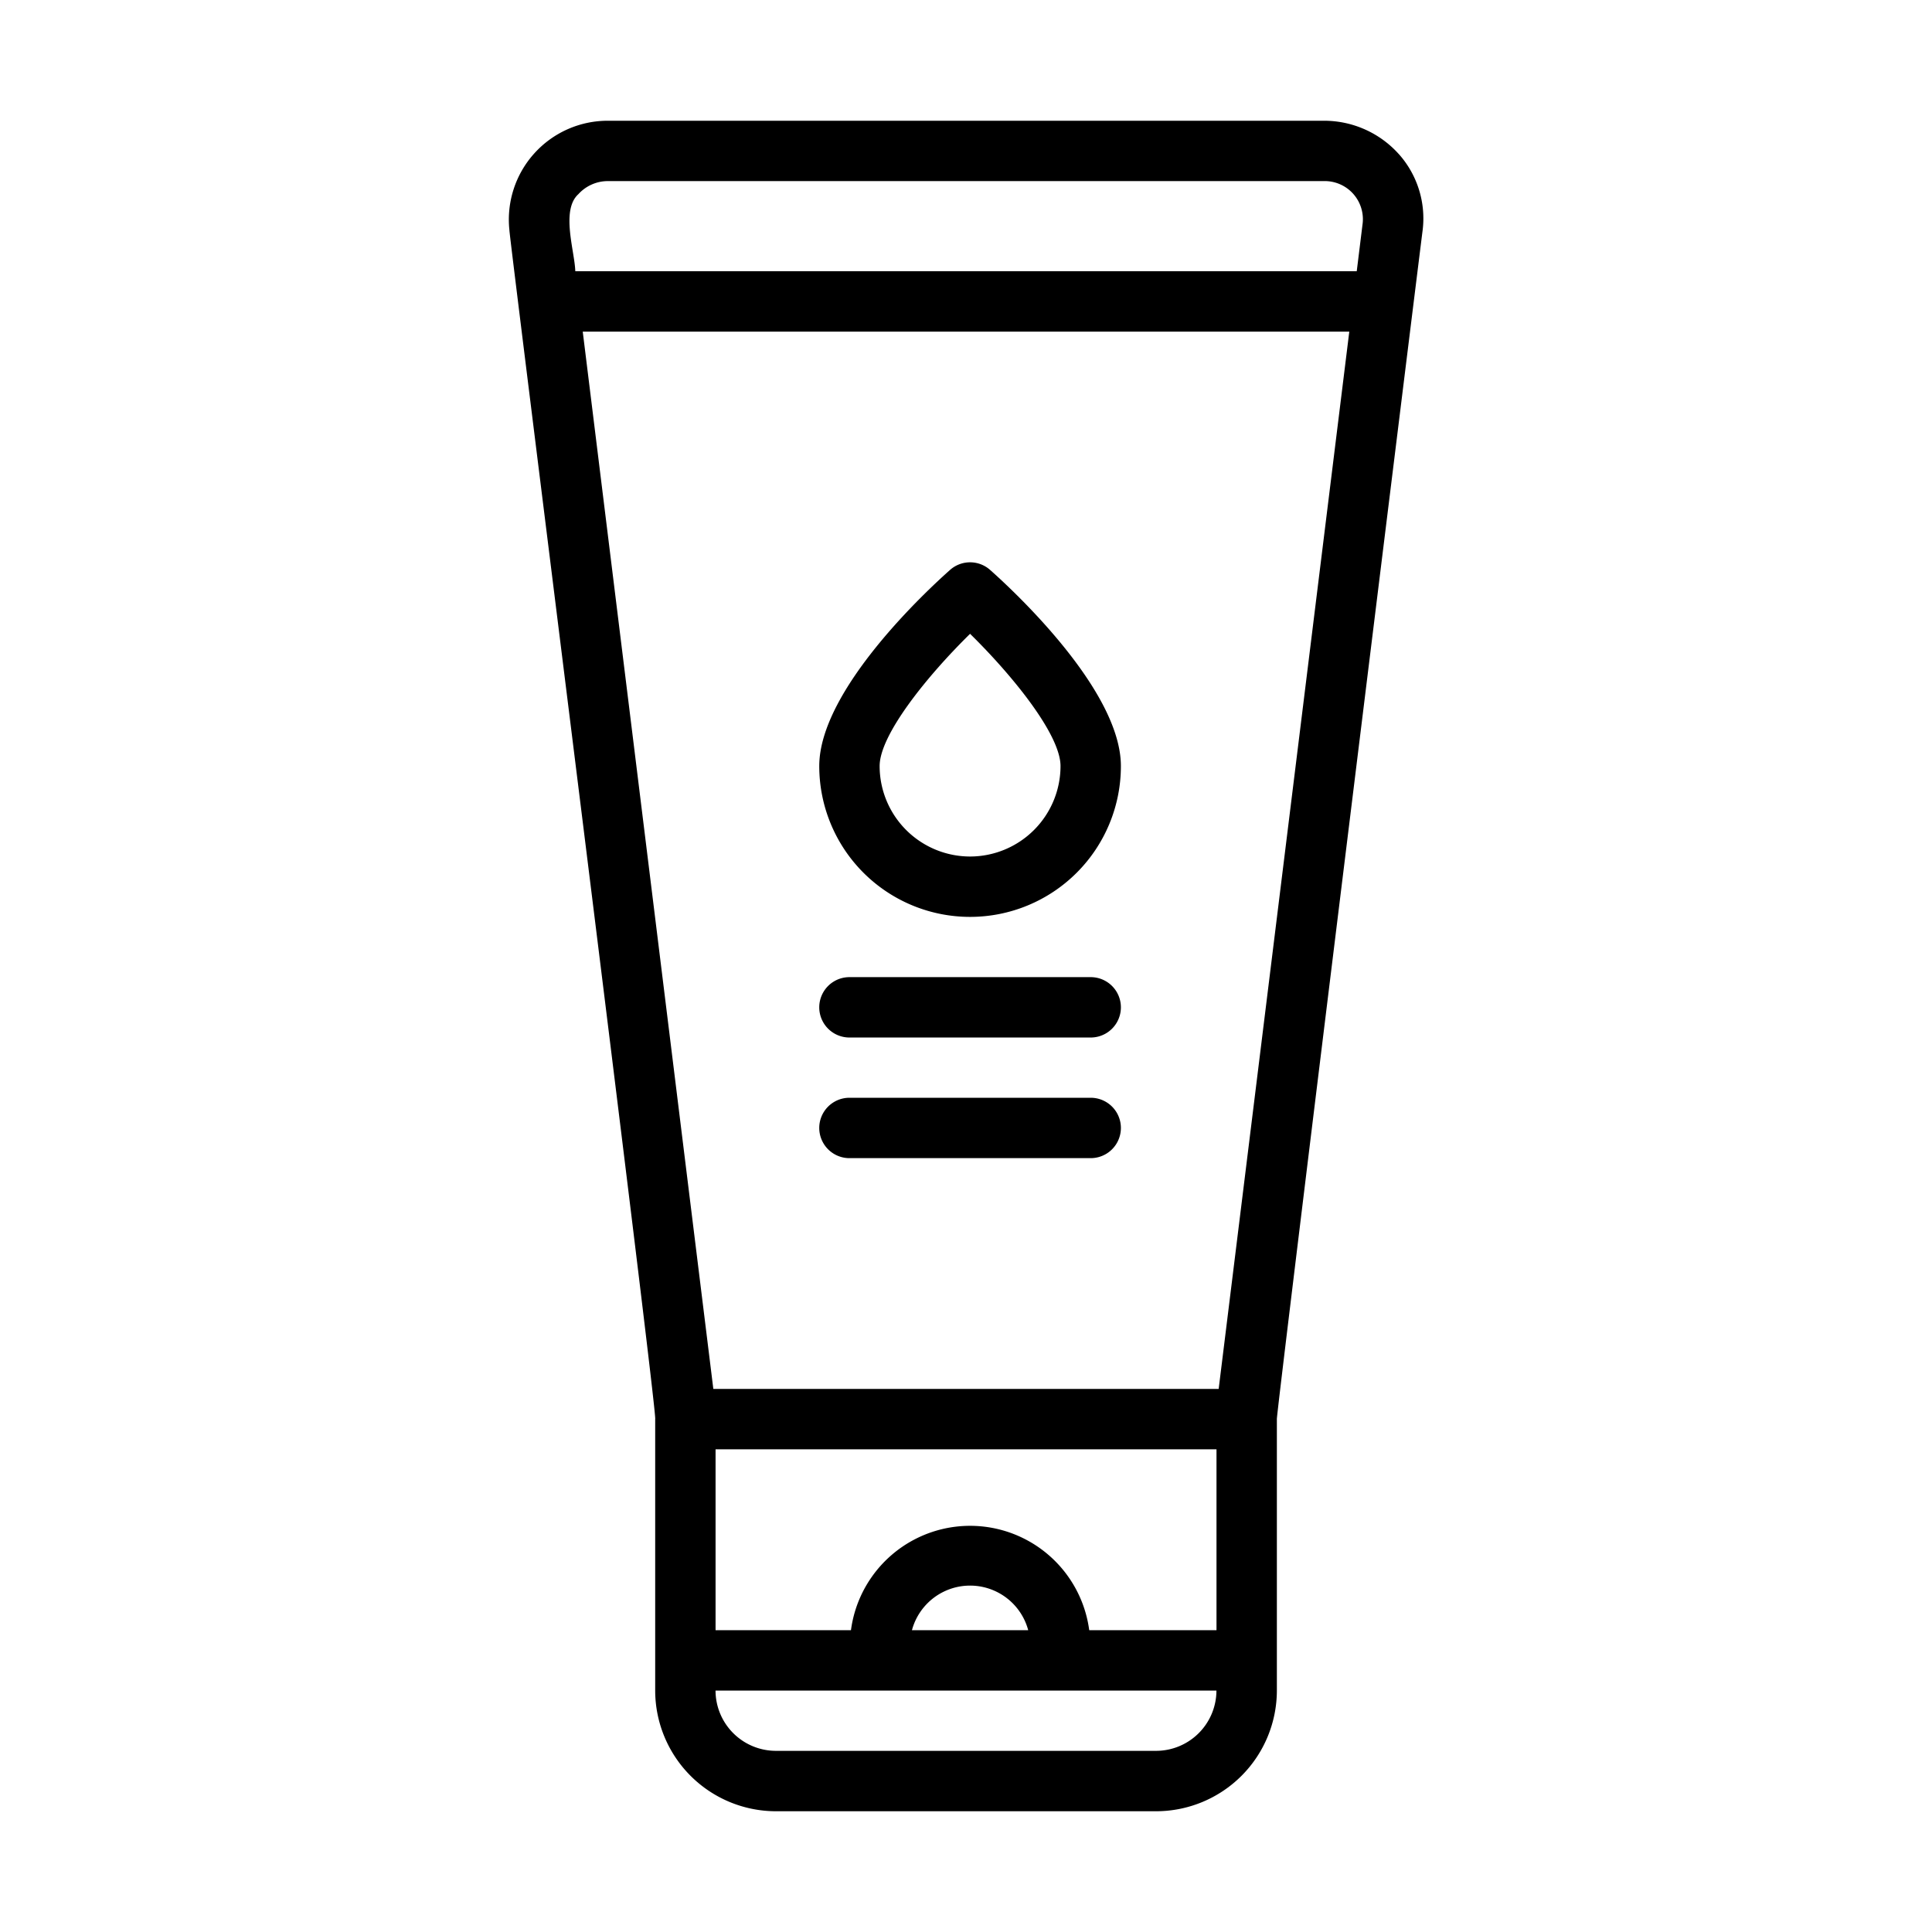 <svg id="Line" height="512" viewBox="0 0 64 64" width="512" xmlns="http://www.w3.org/2000/svg"><path d="m46.344 5.112a3.322 3.322 0 0 0 -2.489-1.112h-23.709a3.275 3.275 0 0 0 -3.271 3.626c-.022.11 4.921 39.289 4.829 39.384v8.99a4.004 4.004 0 0 0 4 4h12.594a4.004 4.004 0 0 0 4-4v-8.989c-.042-.04 4.815-39.316 4.829-39.386a3.202 3.202 0 0 0 -.782-2.513zm-27.189 1.325a1.319 1.319 0 0 1 .991-.438h23.709a1.263 1.263 0 0 1 1.287 1.38l-.198 1.605h-25.887c-.017-.656-.484-2.014.098-2.548zm16.927 47.566a3.981 3.981 0 0 0 -7.893 0l-4.485-0v-5.993h16.594v5.993zm-2.021 0h-3.852a1.994 1.994 0 0 1 3.852 0zm6.309-7.993h-16.74l-4.326-35.025h25.393zm-2.073 11.989h-12.594a2.002 2.002 0 0 1 -2-1.996h16.593a2.002 2.002 0 0 1 -2 1.996z"/><path d="m32.798 18.879a.999.999 0 0 0 -1.326 0c-.724.642-4.333 3.97-4.333 6.498a4.996 4.996 0 1 0 9.992 0c-0-2.528-3.609-5.856-4.333-6.498zm-.663 9.494a2.999 2.999 0 0 1 -2.996-2.996c0-1.04 1.585-2.996 2.996-4.381 1.411 1.385 2.996 3.341 2.996 4.381a2.999 2.999 0 0 1 -2.996 2.996z"/><path d="m36.131 32.369h-7.992a1 1 0 0 0 0 2h7.992a1 1 0 0 0 0-2z"/><path d="m36.131 36.365h-7.992a1 1 0 0 0 0 2h7.992a1 1 0 0 0 0-2z"/></svg>